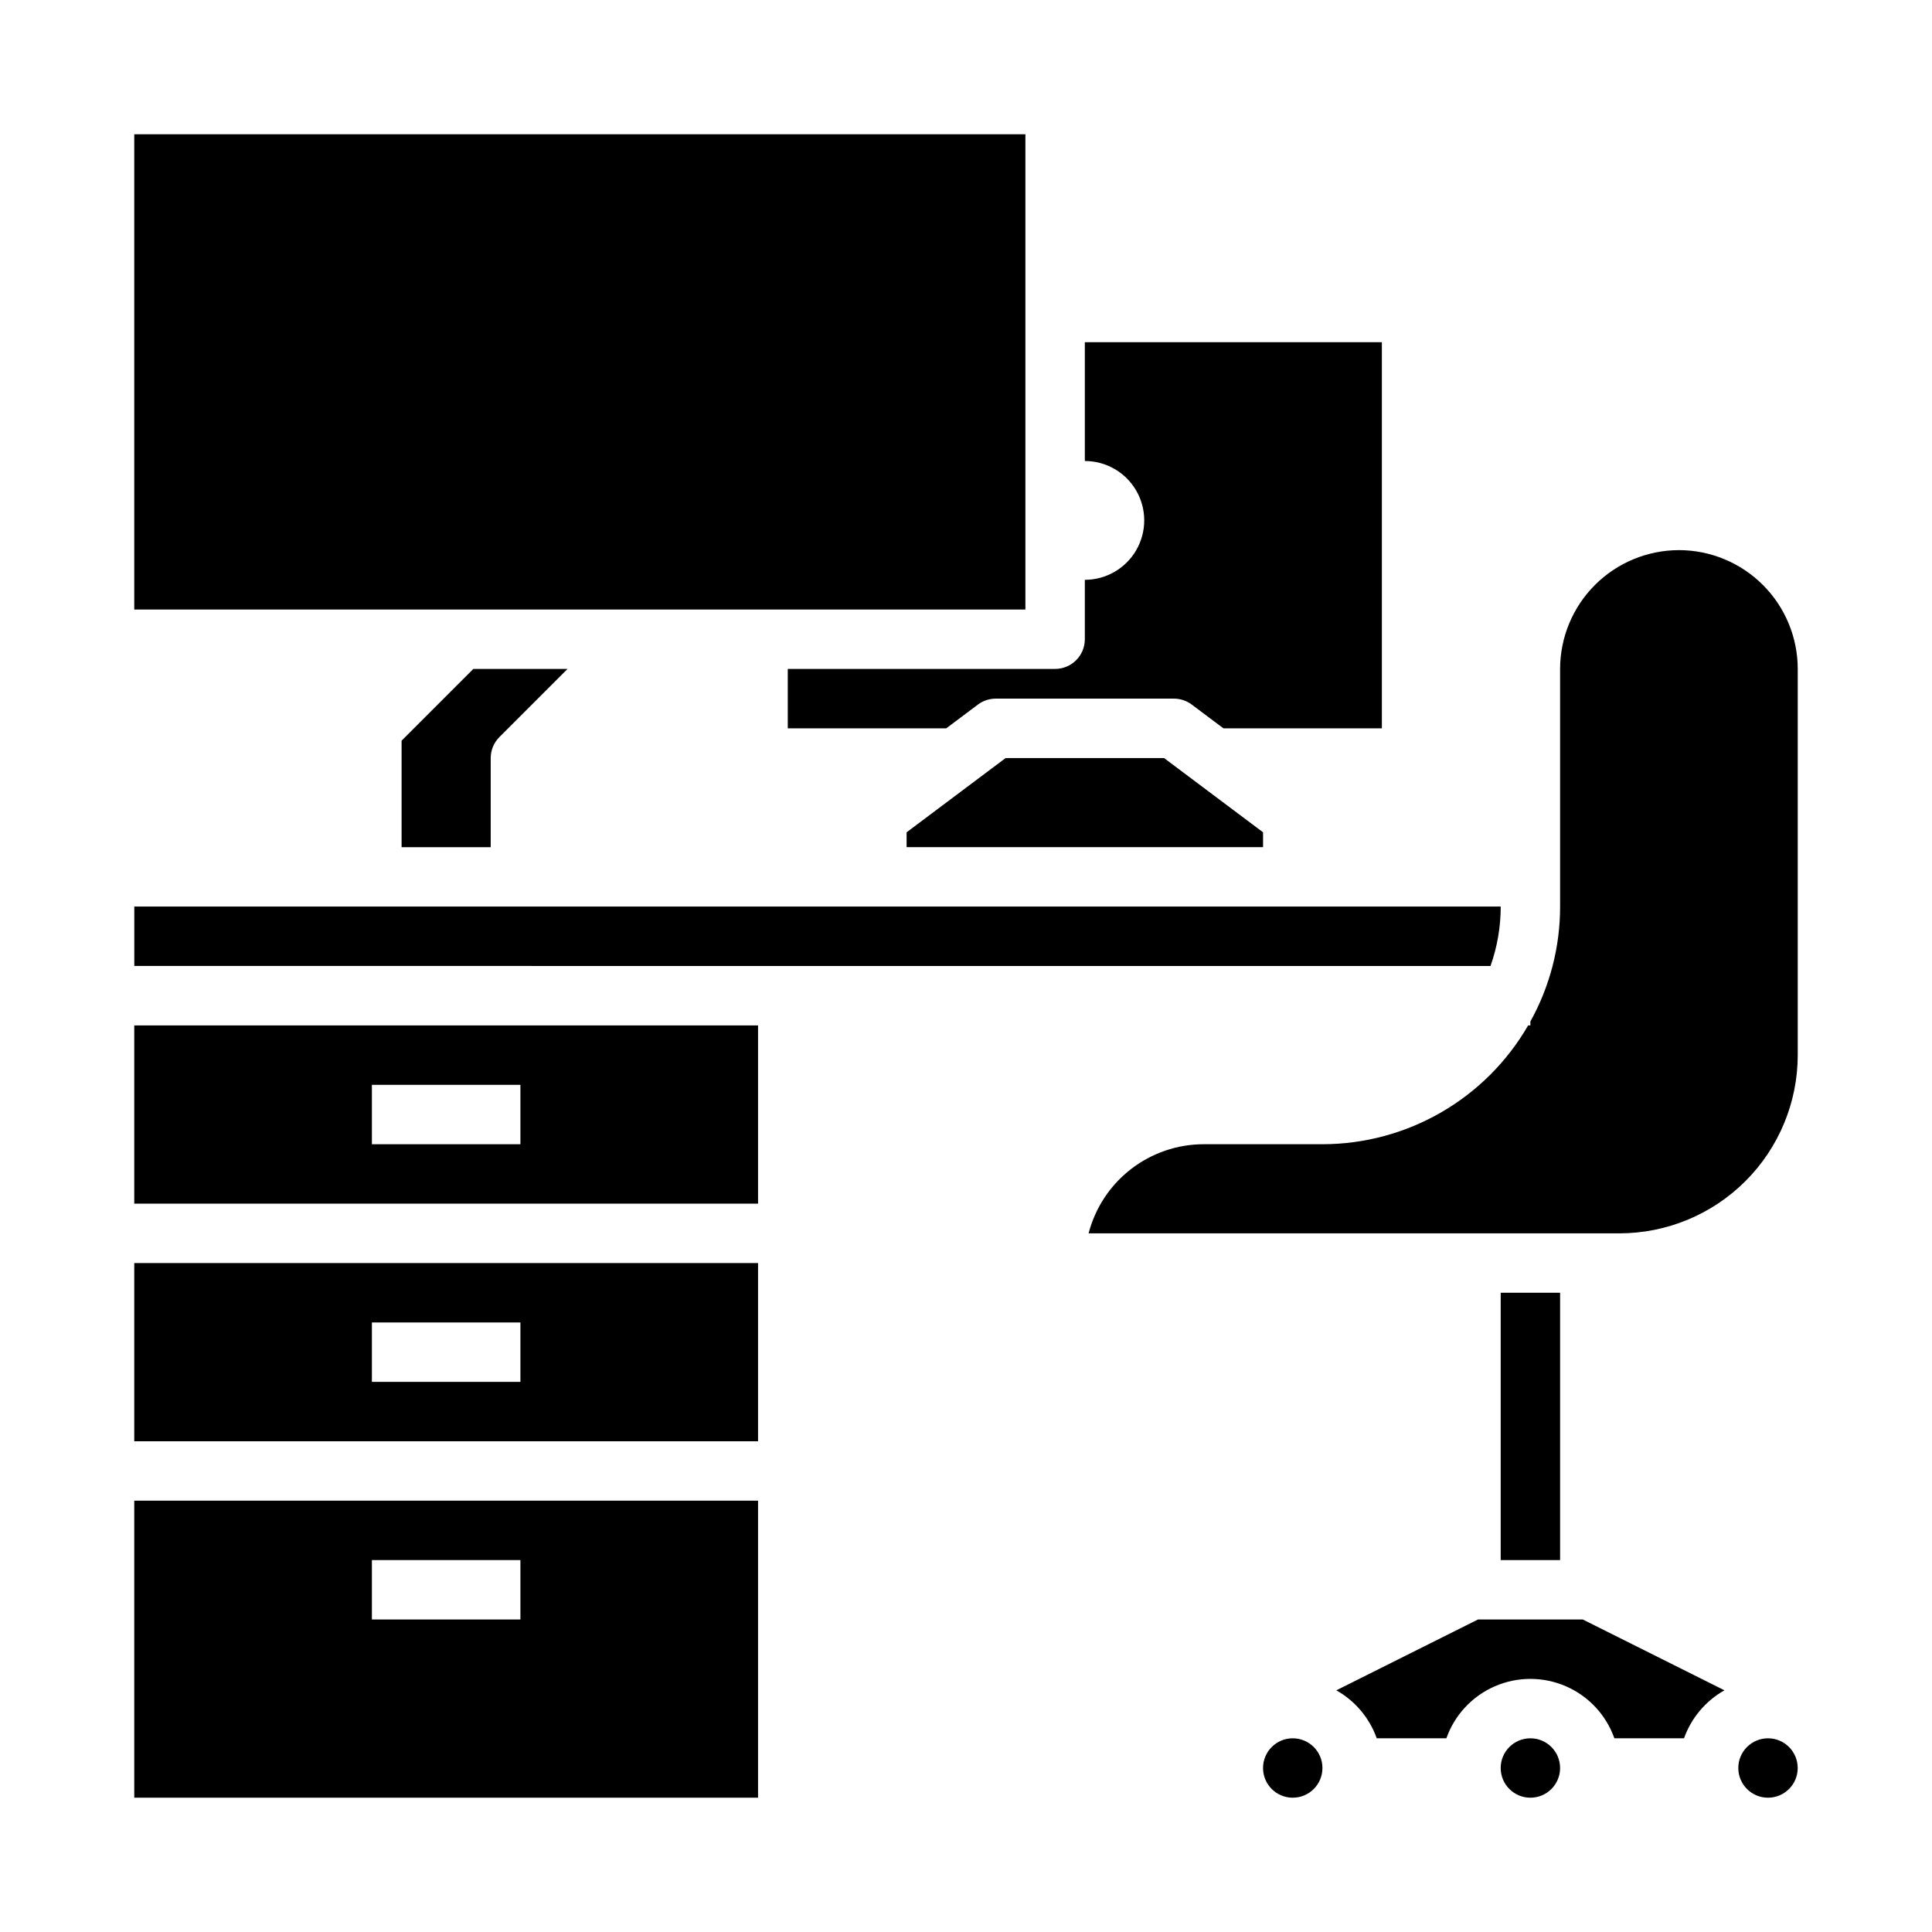 <?xml version="1.0" encoding="UTF-8"?>
<!-- Uploaded to: ICON Repo, www.svgrepo.com, Generator: ICON Repo Mixer Tools -->
<svg fill="#000000" width="800px" height="800px" version="1.1" viewBox="144 144 512 512" xmlns="http://www.w3.org/2000/svg">
 <g>
  <path d="m541.7 384.25h-362.11v15.742l359.41 0.004c1.793-5.055 2.707-10.383 2.707-15.746z"/>
  <path d="m352.77 337.02h41.984l8.398-6.297v-0.004c1.363-1.02 3.019-1.574 4.723-1.574h47.23c1.703 0 3.363 0.555 4.723 1.574l8.398 6.301h41.984v-102.34h-78.719v31.488c5.625 0 10.82 3 13.633 7.871s2.812 10.871 0 15.742c-2.812 4.871-8.008 7.875-13.633 7.875v15.742c0 4.348-3.527 7.871-7.875 7.871h-70.848z"/>
  <path d="m269.43 321.28-19.004 19.004v28.23h23.617v-23.617c0-2.09 0.828-4.09 2.305-5.566l18.051-18.051z"/>
  <path d="m410.5 344.89-26.242 19.68v3.938h94.465v-3.938l-26.242-19.68z"/>
  <path d="m179.58 179.58h236.16v125.95h-236.16z"/>
  <path d="m179.58 525.95h165.31v-47.23h-165.31zm62.977-31.488h39.359v15.742l-39.359 0.004z"/>
  <path d="m179.58 620.41h165.31v-78.719h-165.31zm62.977-62.977h39.359v15.742l-39.359 0.004z"/>
  <path d="m179.58 462.98h165.31v-47.234h-165.31zm62.977-31.488h39.359v15.742h-39.359z"/>
  <path d="m541.7 486.59h15.742v70.848h-15.742z"/>
  <path d="m494.46 612.54c0 4.348-3.523 7.871-7.871 7.871s-7.871-3.523-7.871-7.871c0-4.348 3.523-7.871 7.871-7.871s7.871 3.523 7.871 7.871"/>
  <path d="m557.44 612.54c0 4.348-3.523 7.871-7.871 7.871s-7.871-3.523-7.871-7.871c0-4.348 3.523-7.871 7.871-7.871s7.871 3.523 7.871 7.871"/>
  <path d="m535.68 573.18-37.543 18.773v-0.004c4.988 2.809 8.793 7.324 10.715 12.719h18.453c2.184-6.18 6.836-11.172 12.844-13.785 6.008-2.613 12.832-2.613 18.84 0 6.008 2.613 10.656 7.606 12.84 13.785h18.453c1.922-5.394 5.727-9.91 10.715-12.719l-37.543-18.77z"/>
  <path d="m620.41 612.54c0 4.348-3.523 7.871-7.871 7.871-4.348 0-7.871-3.523-7.871-7.871 0-4.348 3.523-7.871 7.871-7.871 4.348 0 7.871 3.523 7.871 7.871"/>
  <path d="m588.93 289.79c-8.348 0.012-16.352 3.332-22.254 9.234-5.902 5.902-9.223 13.906-9.234 22.254v62.977c0.012 10.652-2.699 21.133-7.871 30.445v1.043h-0.602 0.004c-11.25 19.473-32.02 31.473-54.508 31.488h-31.484c-6.981 0.008-13.762 2.332-19.277 6.606-5.519 4.273-9.461 10.254-11.215 17.012h140.7c12.523-0.016 24.527-4.996 33.383-13.852 8.855-8.855 13.836-20.859 13.848-33.383v-102.34c-0.008-8.348-3.328-16.352-9.23-22.254-5.906-5.902-13.91-9.223-22.258-9.234z"/>
 </g>
</svg>